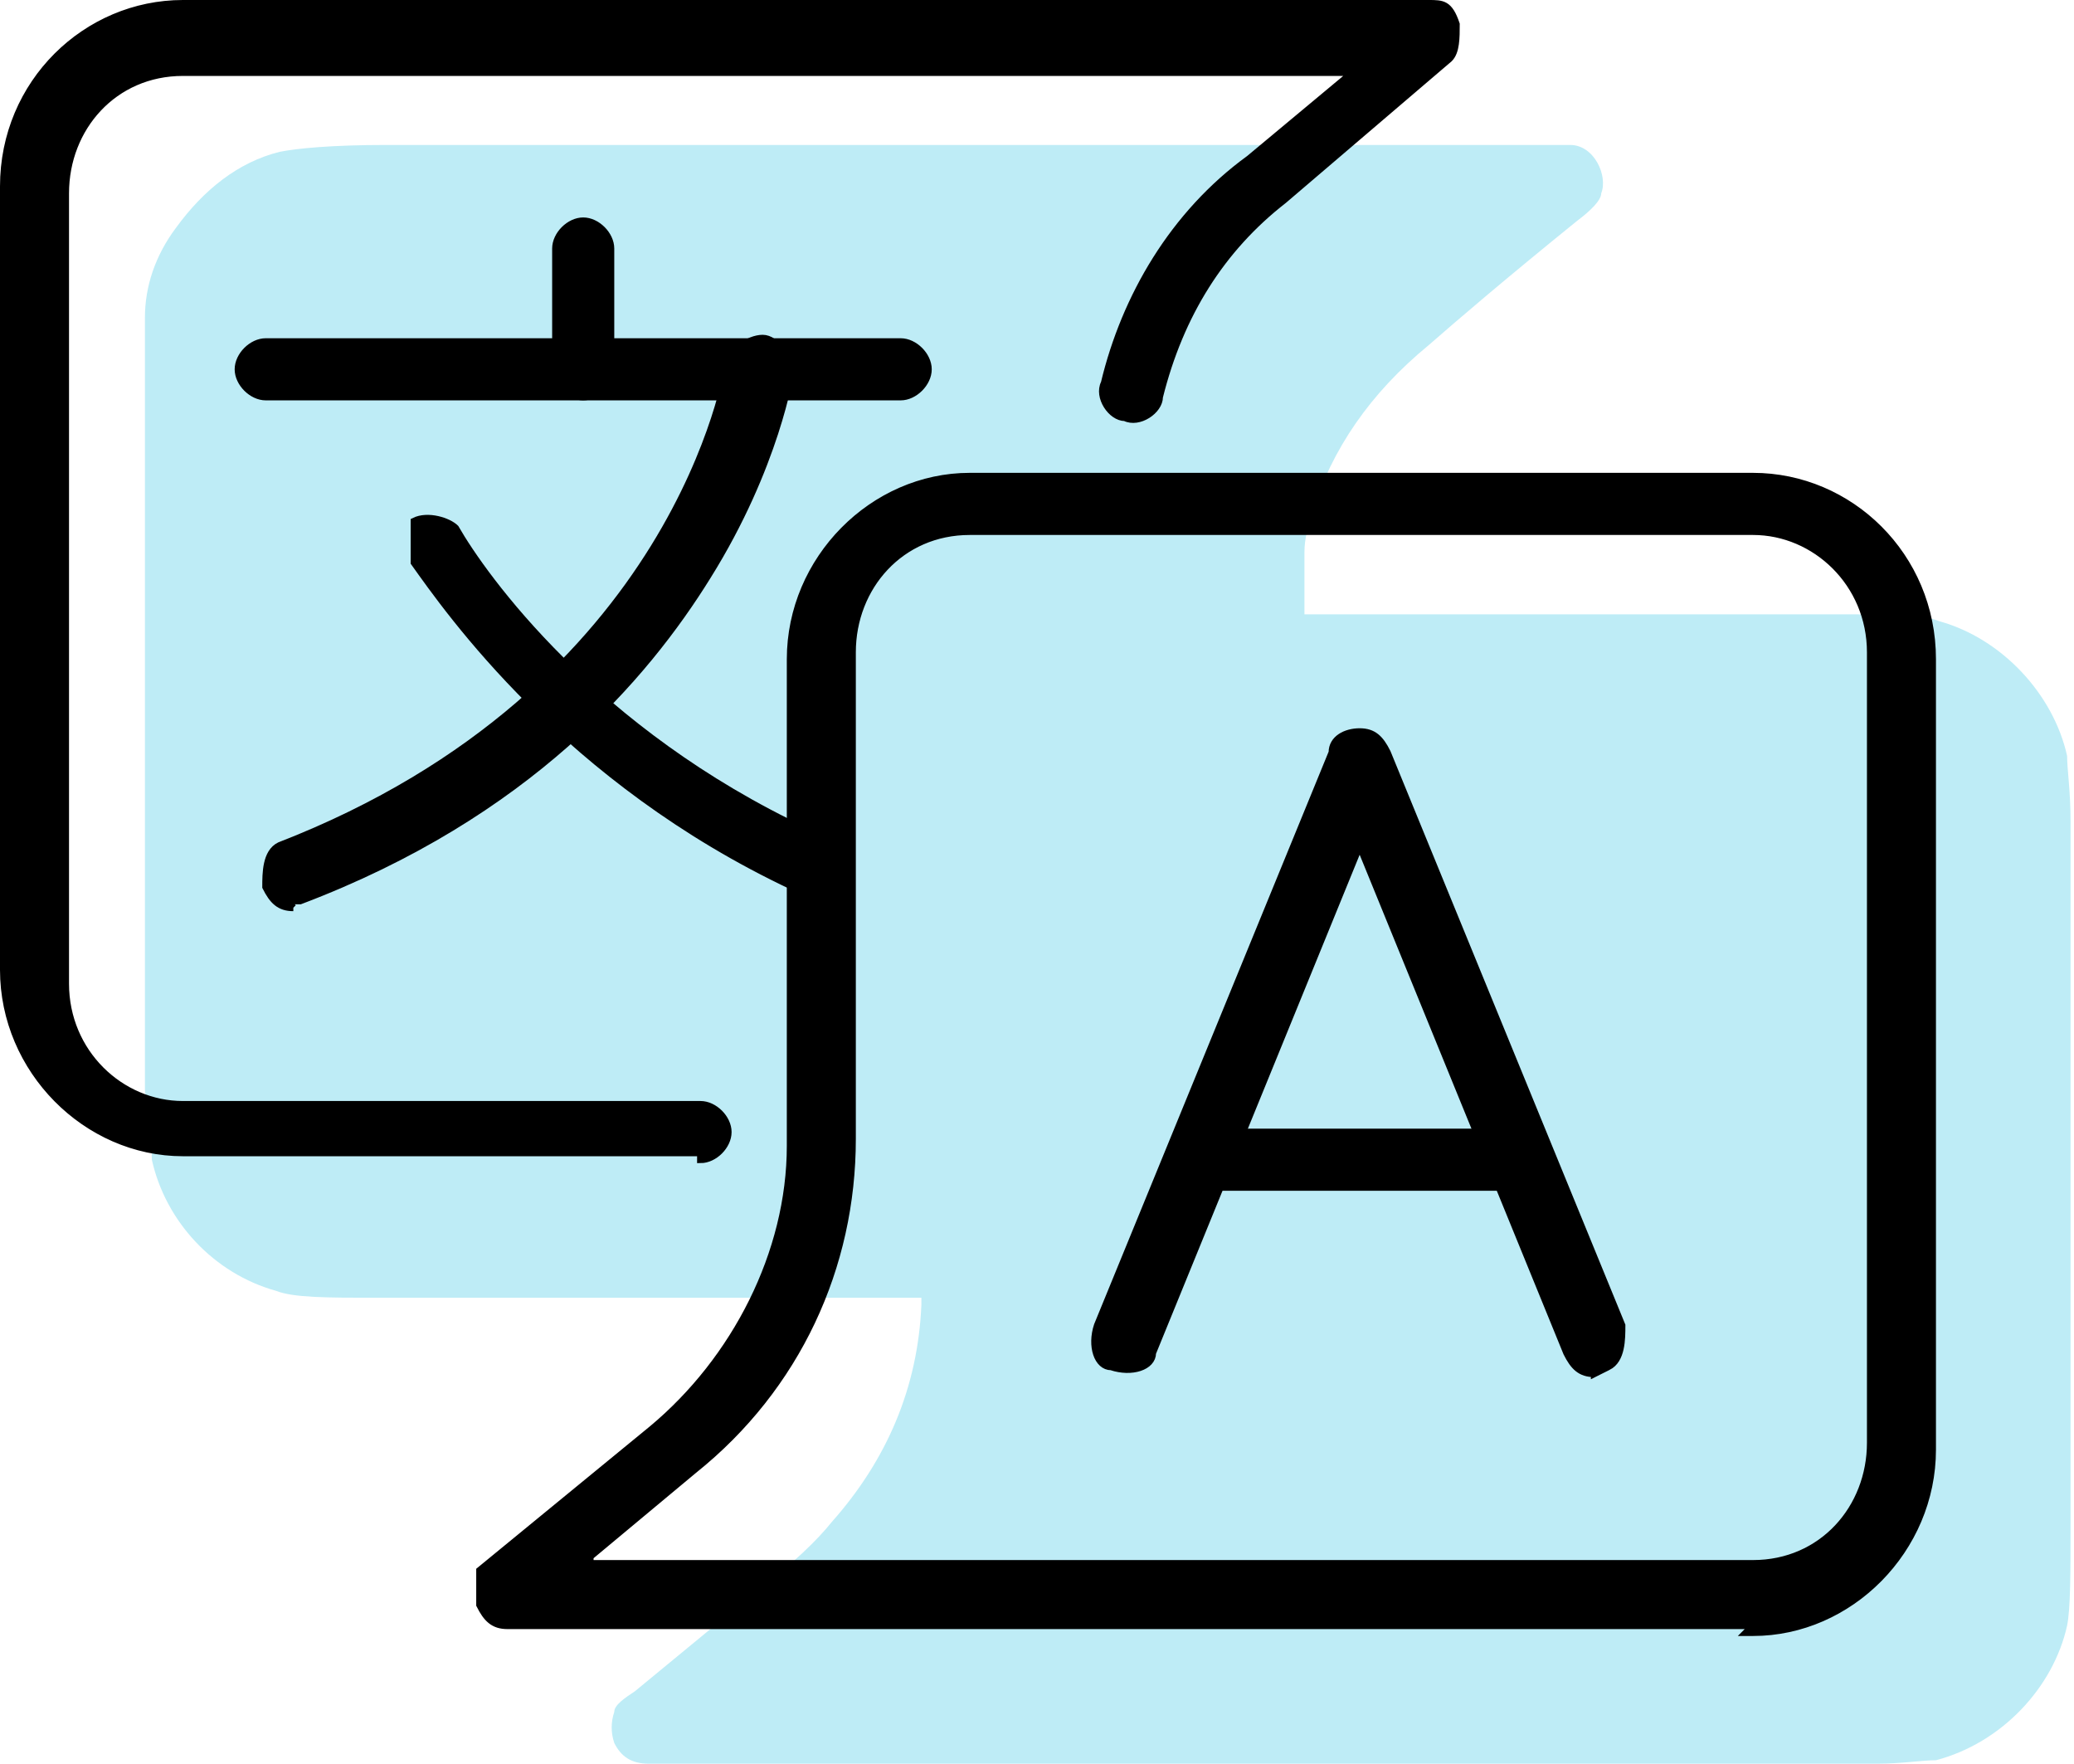 <?xml version="1.0" encoding="UTF-8"?>
<svg id="Layer_1" xmlns="http://www.w3.org/2000/svg" width="60.1" height="51.1" version="1.1" viewBox="0 0 60.1 51.1">
  <!-- Generator: Adobe Illustrator 29.0.0, SVG Export Plug-In . SVG Version: 2.1.0 Build 186)  -->
  <defs>
    <style>
      .st0 {
        stroke: #000;
        stroke-miterlimit: 10;
        stroke-width: .2px;
      }

      .st1 {
        fill: #beecf6;
      }
    </style>
  </defs>
  <path class="st1" d="M26.7,37.6c-1.3,0-2.9,0-4.7,0-.4,0-.8,0-1.2,0-3.3,0-6.6,0-9.9,0-1.4,0-2.4,0-2.9-.2-1.8-.5-3.2-2-3.6-3.8,0-.4-.1-1.1-.2-2,0-10.4,0-17.9,0-22.4,0-.9.3-1.8.9-2.6.8-1.1,1.8-1.9,3-2.2.5-.1,1.5-.2,3.1-.2,16.3,0,27.7,0,34.3,0,.7,0,1.1.9.9,1.4,0,.2-.3.5-.7.8-2.1,1.7-3.5,2.9-4.3,3.6-1.7,1.4-2.8,3-3.4,4.9-.1.4-.2.7-.2,1.1,0,.6,0,1.2,0,1.8,0,0,0,0,0,0,0,0,0,0,0,0,5.1,0,10.4,0,16,0,1.1,0,1.9,0,2.4.2,1.8.5,3.3,2.1,3.7,3.9,0,.4.1,1,.1,1.9,0,6.8,0,13.5,0,20.2,0,1.6,0,2.6-.1,3.1-.4,1.8-1.9,3.4-3.8,3.9-.4,0-1,.1-1.7.1-16.7,0-28.6,0-35.6,0-.5,0-.8-.2-1-.6-.1-.3-.1-.6,0-.9,0-.2.3-.4.6-.6,1.1-.9,2.3-1.9,3.4-2.8,1.2-.9,1.9-1.6,2.3-2.1,1.6-1.8,2.5-3.9,2.6-6.3,0,0,0,0,0,0Z"/>
  <g>
    <path class="st0" d="M50.8,47.1H14.7c-.4,0-.6-.2-.8-.6v-1l5-4.1c2.4-2,4-5.1,4-8.2v-14.1c0-2.9,2.4-5.3,5.2-5.3h22.7c2.8,0,5.2,2.3,5.2,5.3v22.9c0,2.9-2.4,5.3-5.2,5.3h-.2l.2-.2ZM17.1,45.3h33.7c2,0,3.4-1.6,3.4-3.5v-22.9c0-2-1.6-3.5-3.4-3.5h-22.7c-2,0-3.4,1.6-3.4,3.5v14.1c0,3.7-1.6,7.2-4.6,9.6l-3,2.5h0v.2Z"/>
    <path class="st0" d="M20.2,33.4H5.3C2.5,33.4.1,31,.1,28.1V5.4C.1,2.4,2.5.1,5.3.1h36.1c.4,0,.6,0,.8.6,0,.4,0,.8-.2,1l-4.8,4.1c-1.8,1.4-3,3.3-3.6,5.7,0,.4-.6.8-1,.6-.4,0-.8-.6-.6-1,.6-2.5,2-4.9,4.2-6.5l3-2.5H5.3c-2,0-3.4,1.6-3.4,3.5v22.9c0,2,1.6,3.5,3.4,3.5h15c.4,0,.8.4.8.8s-.4.8-.8.8h0v-.2Z"/>
    <g>
      <path class="st0" d="M26,11.5H7.7c-.4,0-.8-.4-.8-.8s.4-.8.8-.8h18.4c.4,0,.8.4.8.8s-.4.8-.8.8Z"/>
      <path class="st0" d="M16.9,11.5c-.4,0-.8-.4-.8-.8v-3.5c0-.4.4-.8.8-.8s.8.4.8.8v3.5c0,.4-.4.8-.8.8Z"/>
      <path class="st0" d="M8.5,26.3c-.4,0-.6-.2-.8-.6,0-.4,0-1,.4-1.2,11.6-4.5,13-13.9,13-13.9,0-.4.6-.8,1-.8s.8.6.8,1c0,0-.4,2.7-2.4,5.9-1.8,2.9-5.2,6.9-11.8,9.4h-.4l.2.2Z"/>
      <path class="st0" d="M23.4,25.7h-.4c-6.6-3.1-10-8-11-9.4v-1.2c.4-.2,1,0,1.2.2.8,1.4,4,5.9,10.2,8.8.4.2.6.8.4,1.2,0,.4-.4.6-.8.6h.2l.2-.2Z"/>
    </g>
    <g>
      <path class="st0" d="M46.2,39.8c-.4,0-.6-.2-.8-.6l-6-14.7-6,14.7c0,.4-.6.6-1.2.4-.4,0-.6-.6-.4-1.2l6.8-16.6c0-.4.4-.6.8-.6s.6.2.8.6l6.8,16.6c0,.4,0,1-.4,1.2h-.4v.2Z"/>
      <path class="st0" d="M43.8,34.4h-9c-.4,0-.8-.4-.8-.8s.4-.8.8-.8h9c.4,0,.8.4.8.8s-.4.8-.8.8Z"/>
    </g>
  </g>
</svg>
